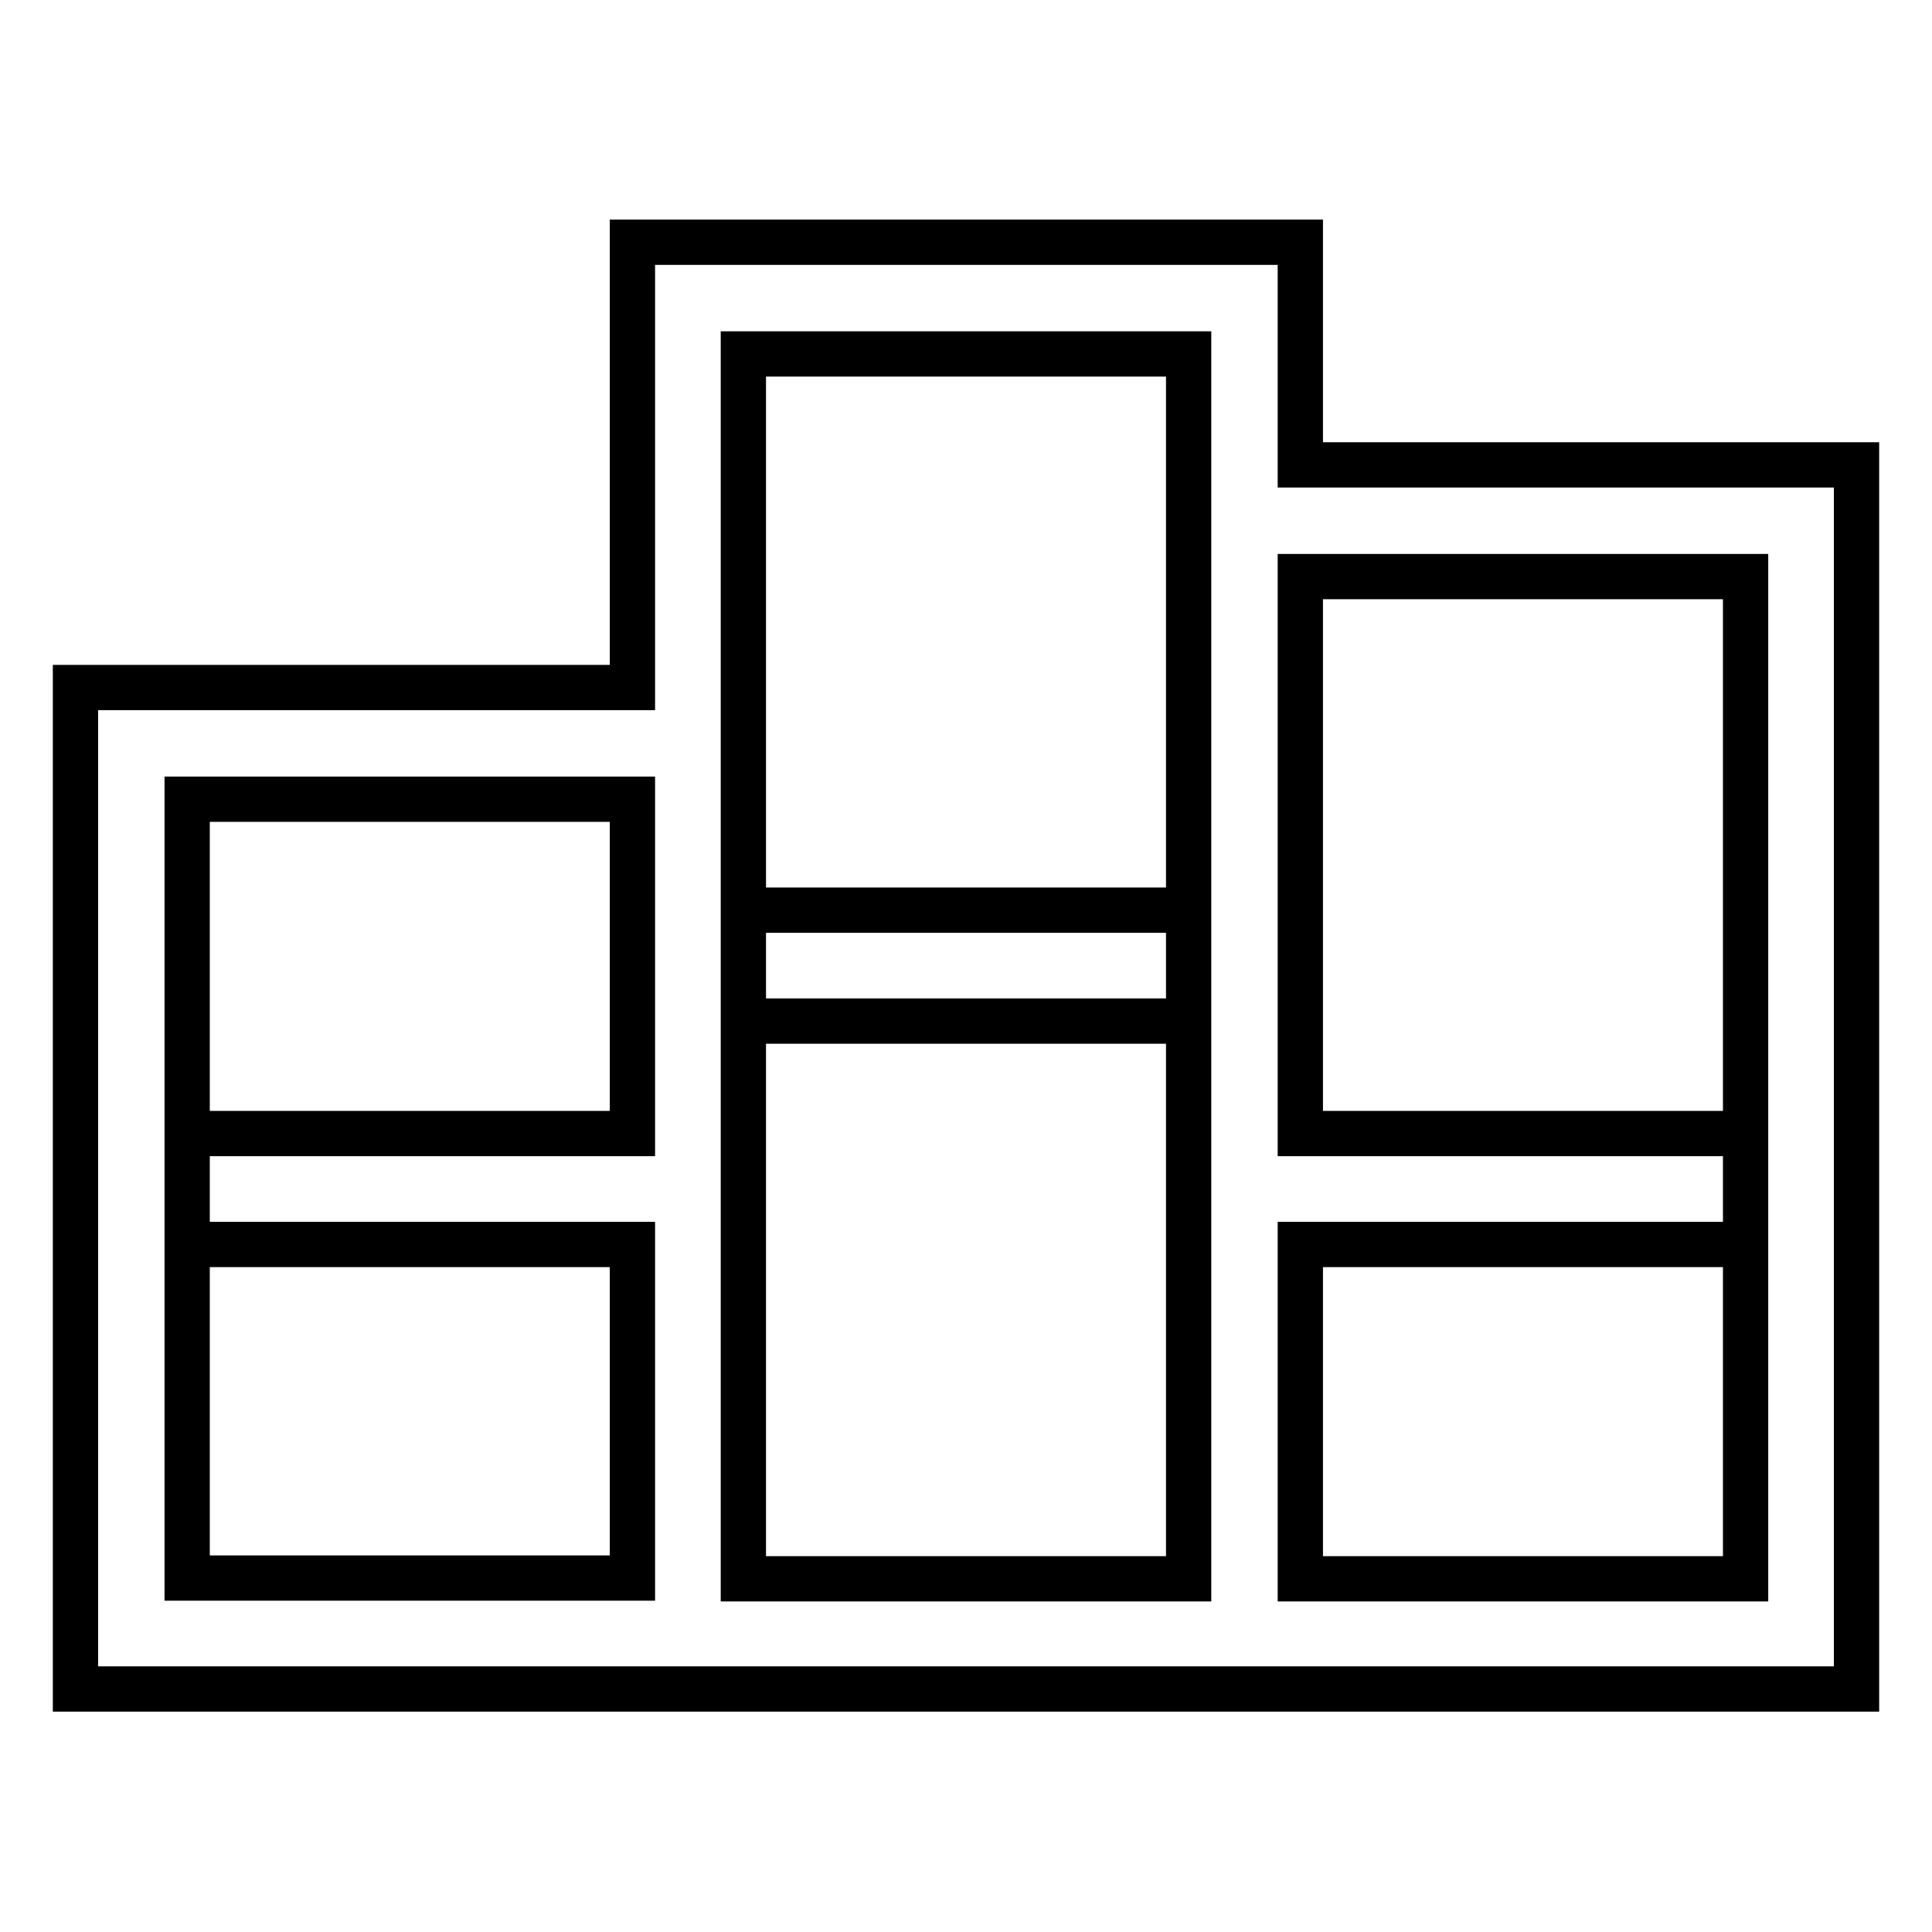 <?xml version="1.0" encoding="utf-8"?>
<!-- Svg Vector Icons : http://www.onlinewebfonts.com/icon -->
<!DOCTYPE svg PUBLIC "-//W3C//DTD SVG 1.1//EN" "http://www.w3.org/Graphics/SVG/1.1/DTD/svg11.dtd">
<svg version="1.1" xmlns="http://www.w3.org/2000/svg" xmlns:xlink="http://www.w3.org/1999/xlink" x="0px" y="0px" viewBox="0 0 256 256" enable-background="new 0 0 256 256" xml:space="preserve">
<g> <path stroke-width="6" fill-opacity="0" stroke="#000000"  d="M157.5,164.9v-118h-59v162.3h59V164.9z M172.3,164.9v44.3h59V76.4h-59v73.8h59v14.7H172.3z M231.3,61.6H246 v162.2H10V91.1h73.8v-59h88.5v29.5H231.3z M83.8,164.9h-59v-14.7h59v-44.3h-59v103.2h59V164.9z M157.5,120.6v14.7h-59v-14.7H157.5z "/></g>
</svg>